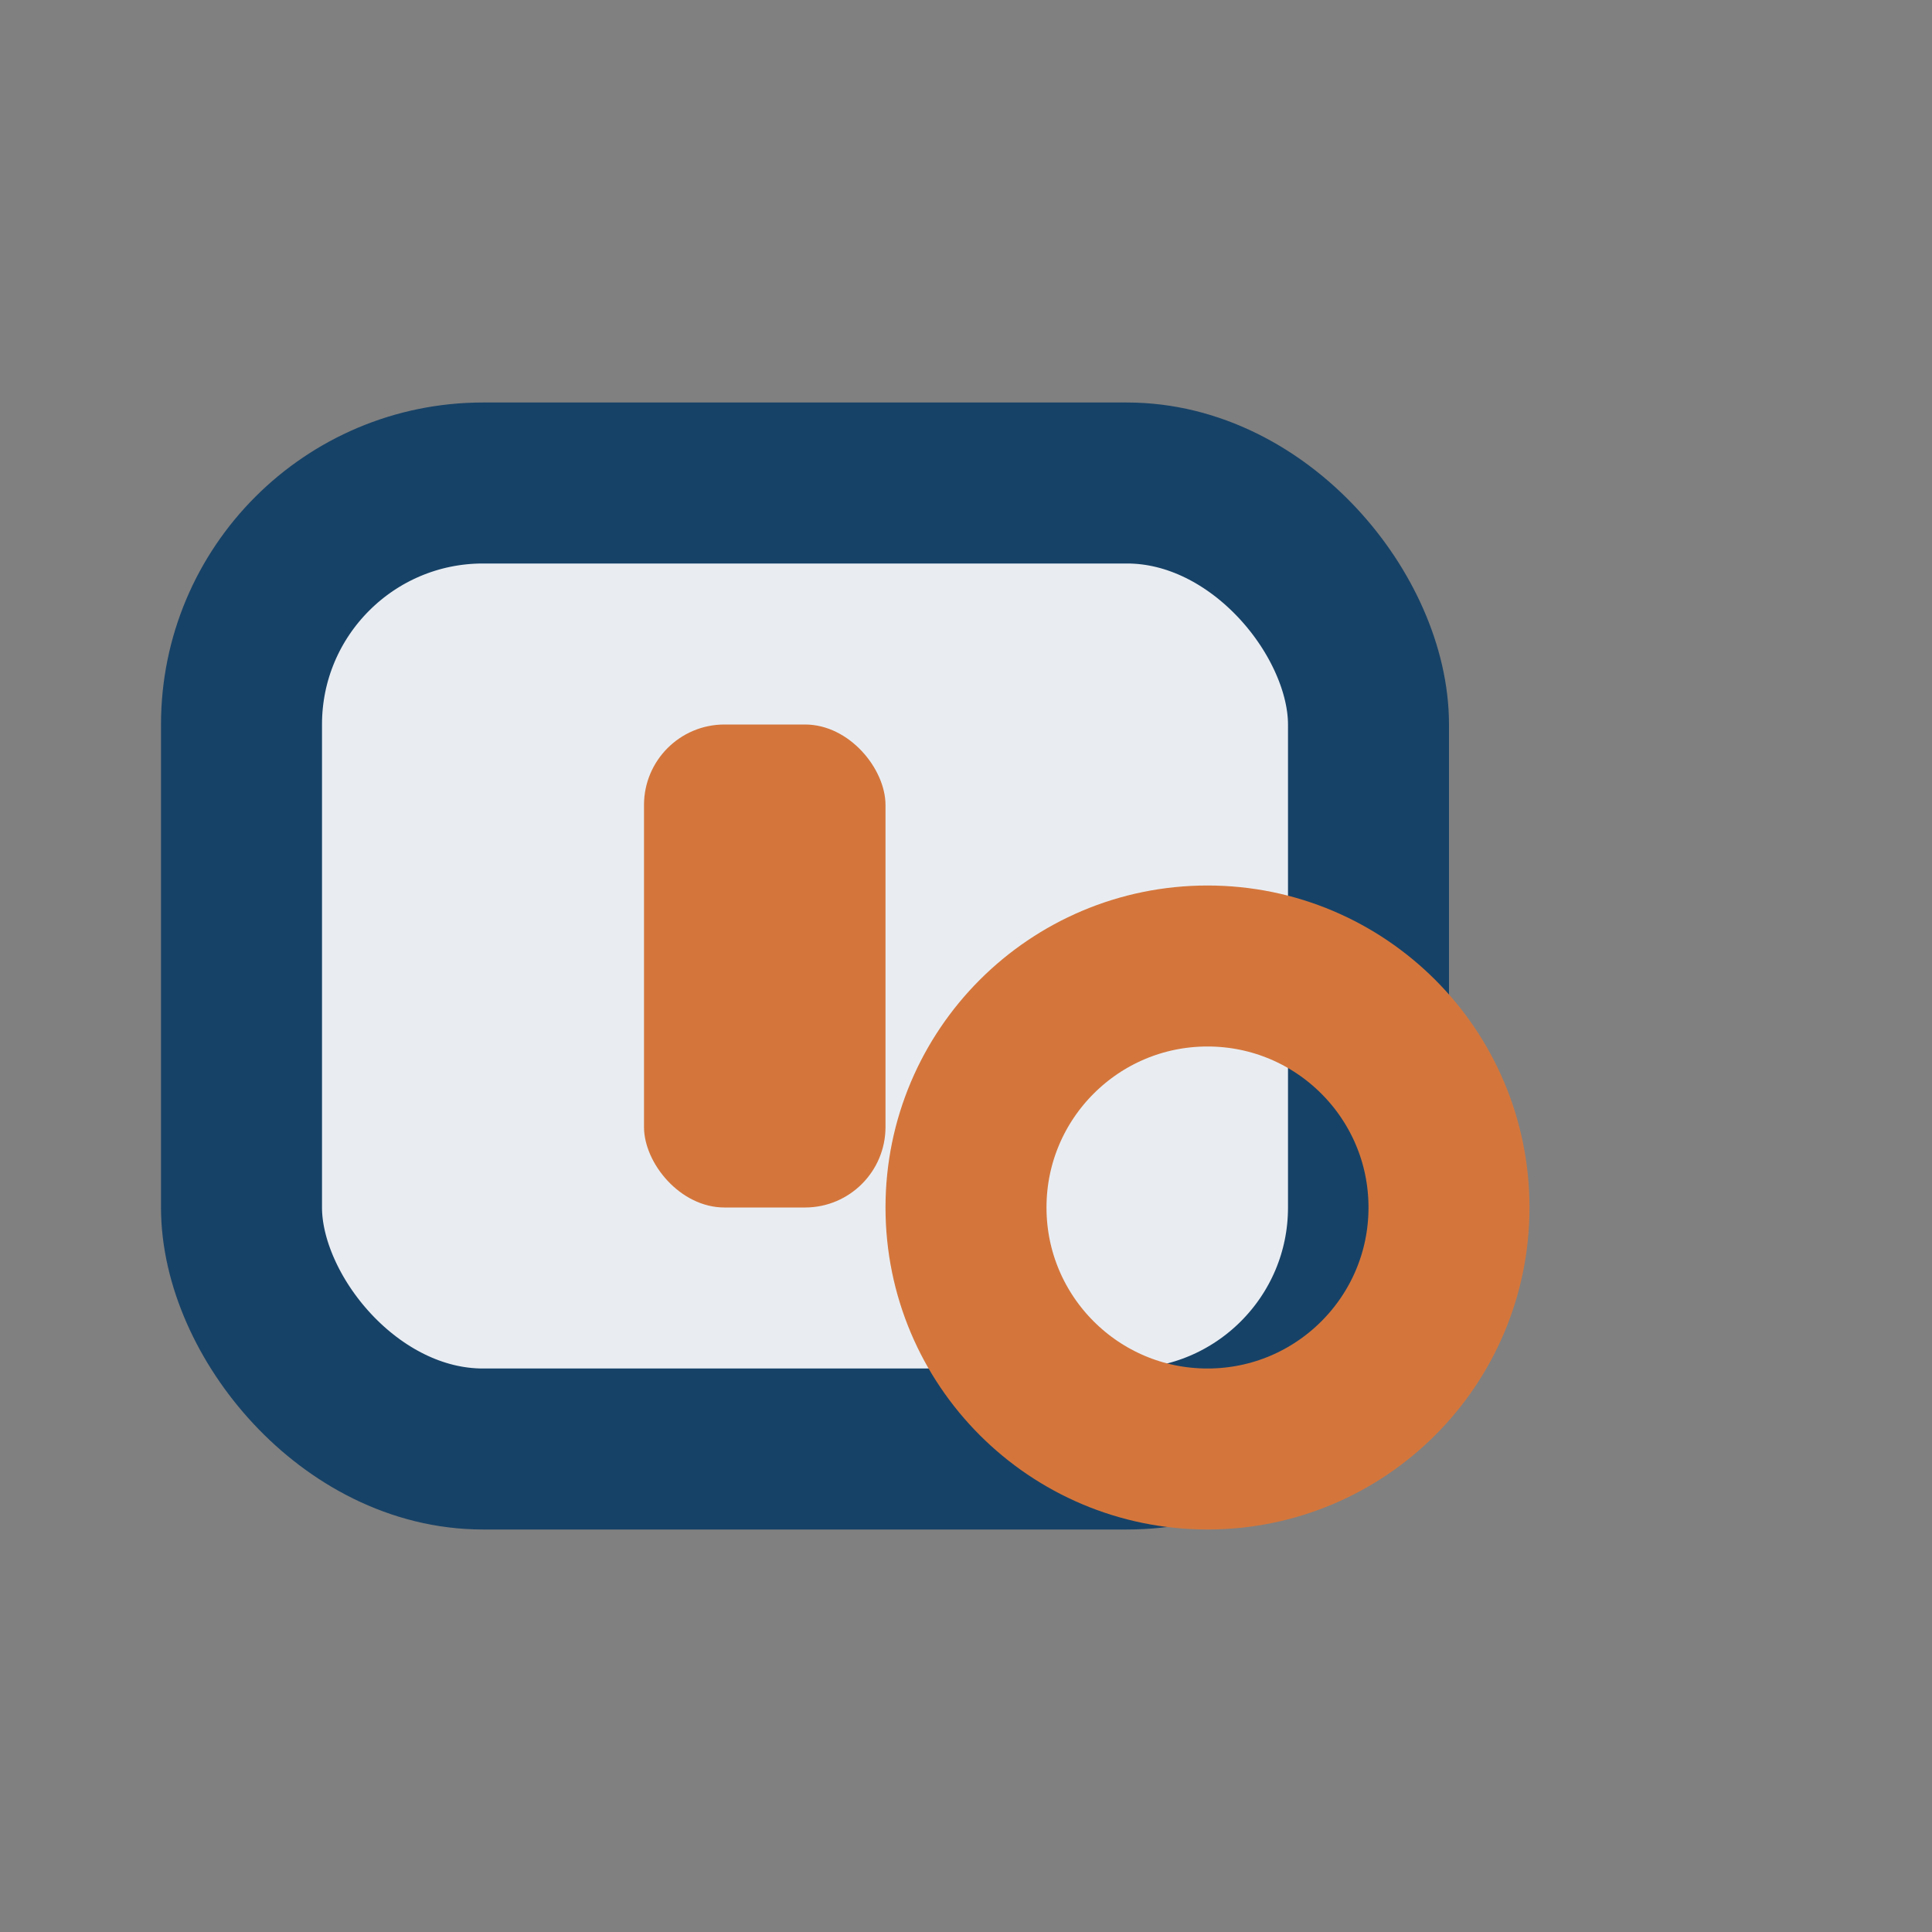 <?xml version="1.0" encoding="UTF-8"?>
<svg xmlns="http://www.w3.org/2000/svg" width="24" height="24" viewBox="0 0 24 24"><rect x="0" y="0" width="24" height="24" fill="#808080" stroke="none"/><rect x="3" y="6" width="14" height="12" rx="3" fill="#E9EDF2" stroke="#174267" stroke-width="2"/><rect x="8" y="9" width="3" height="6" rx="1" fill="#D4763C"/><circle cx="15" cy="15" r="3" fill="none" stroke="#D4763C" stroke-width="2"/></svg>